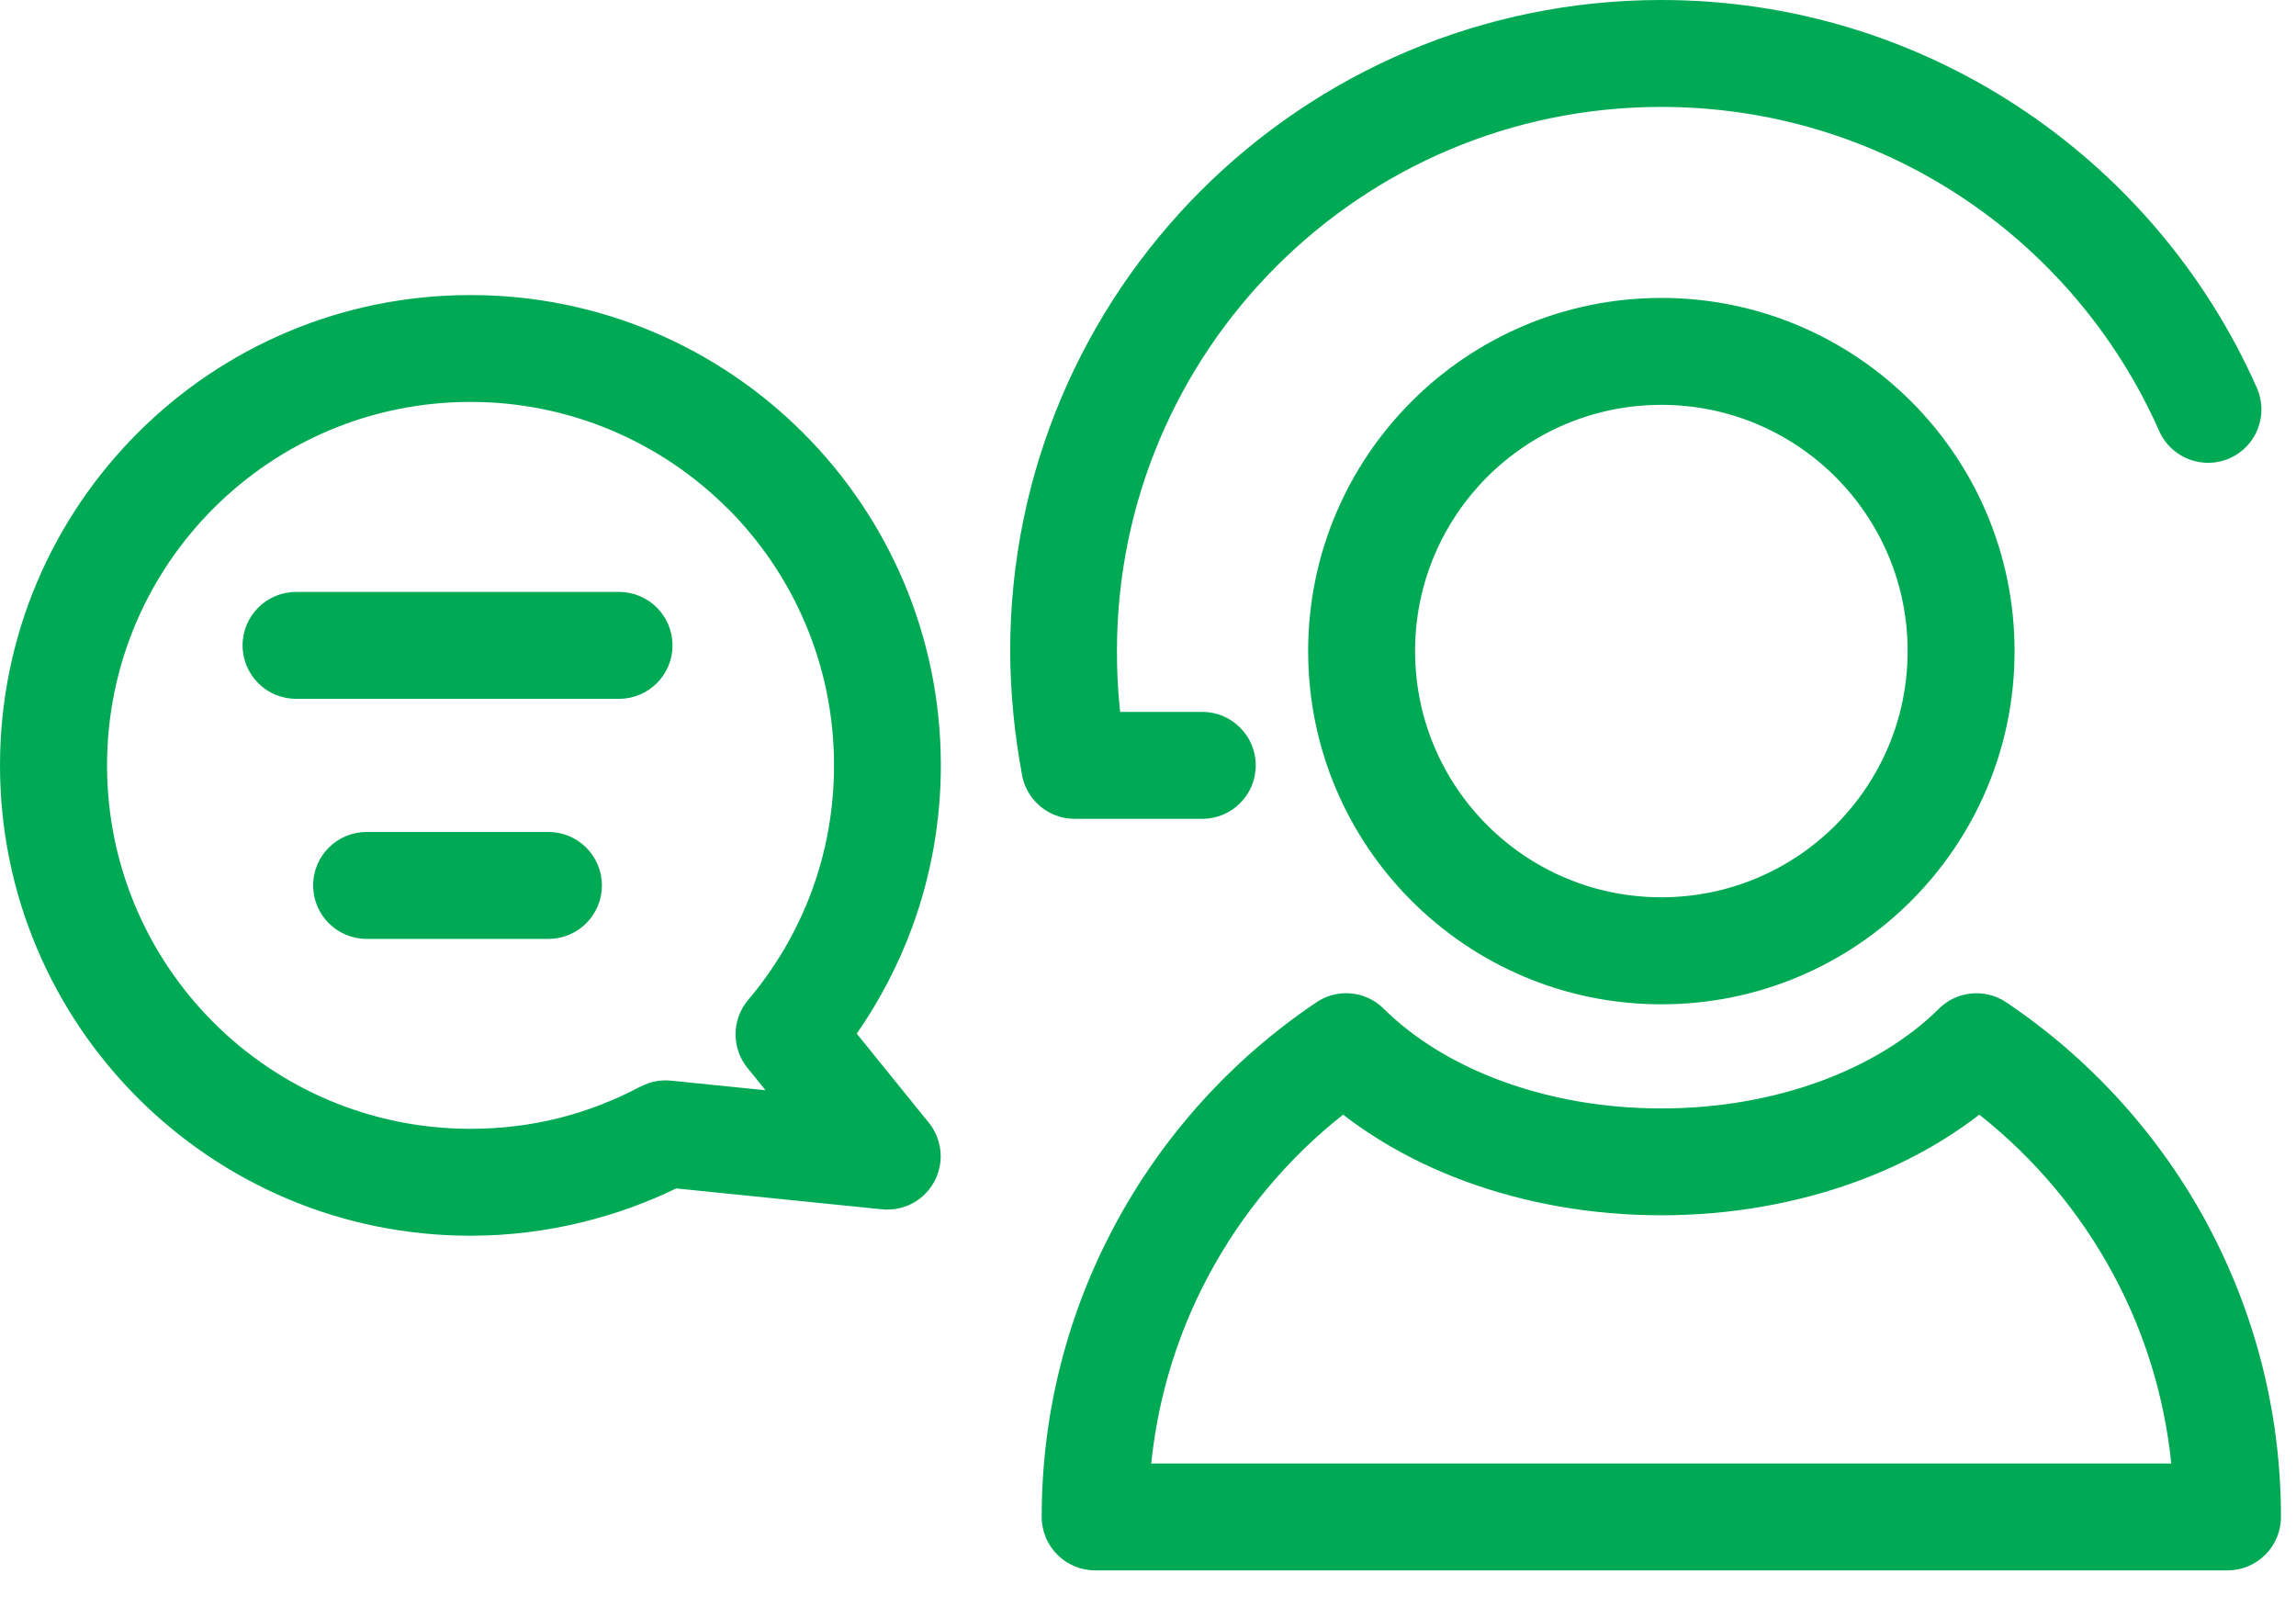 <svg width="40" height="28" viewBox="0 0 40 28" fill="none" xmlns="http://www.w3.org/2000/svg">
<path d="M28.944 5.191C30.642 5.191 32.181 5.881 33.295 6.994C34.408 8.107 35.097 9.646 35.097 11.345C35.097 13.045 34.408 14.582 33.295 15.697C32.182 16.811 30.643 17.499 28.944 17.499C27.245 17.499 25.707 16.811 24.593 15.697C23.478 14.584 22.79 13.045 22.79 11.345C22.79 9.646 23.479 8.108 24.593 6.994C25.706 5.881 27.245 5.191 28.944 5.191ZM6.387 16.359C5.873 16.359 5.455 15.942 5.455 15.428C5.455 14.913 5.873 14.496 6.387 14.496H9.555C10.069 14.496 10.486 14.913 10.486 15.428C10.486 15.942 10.069 16.359 9.555 16.359H6.387ZM5.157 12.176C4.643 12.176 4.226 11.759 4.226 11.245C4.226 10.731 4.643 10.314 5.157 10.314H10.786C11.3 10.314 11.716 10.731 11.716 11.245C11.716 11.76 11.299 12.176 10.786 12.176H5.157ZM8.196 5.141C10.459 5.141 12.507 6.058 13.991 7.541C15.474 9.024 16.391 11.074 16.391 13.336C16.391 14.323 16.215 15.272 15.893 16.152C15.649 16.815 15.323 17.438 14.926 18.01L16.183 19.564C16.505 19.964 16.442 20.548 16.041 20.871C15.836 21.036 15.581 21.099 15.338 21.068L11.78 20.707C11.275 20.952 10.738 21.148 10.173 21.288C9.535 21.447 8.872 21.531 8.195 21.531C5.933 21.531 3.884 20.614 2.401 19.131C0.918 17.648 0 15.598 0 13.336C0 11.073 0.917 9.025 2.401 7.541C3.884 6.058 5.933 5.141 8.195 5.141L8.196 5.141ZM12.674 8.858C11.528 7.713 9.945 7.003 8.196 7.003C6.447 7.003 4.864 7.712 3.719 8.858C2.573 10.004 1.865 11.587 1.865 13.336C1.865 15.084 2.574 16.668 3.719 17.814C4.864 18.959 6.447 19.668 8.196 19.668C8.73 19.668 9.245 19.604 9.73 19.483C10.229 19.358 10.709 19.171 11.162 18.93L11.163 18.933C11.319 18.849 11.5 18.81 11.69 18.829L13.336 18.996L13.041 18.63C12.746 18.289 12.735 17.776 13.035 17.421C13.509 16.861 13.889 16.215 14.148 15.509C14.395 14.834 14.53 14.102 14.53 13.333C14.53 11.584 13.82 10.001 12.674 8.855L12.674 8.858ZM20.946 12.404C21.46 12.404 21.877 12.822 21.877 13.336C21.877 13.851 21.46 14.267 20.946 14.267H18.721C18.246 14.267 17.855 13.911 17.797 13.453C17.737 13.128 17.688 12.787 17.654 12.431C17.618 12.052 17.599 11.688 17.599 11.344C17.599 8.211 18.869 5.376 20.922 3.322C22.974 1.27 25.811 0 28.943 0C31.219 0 33.342 0.674 35.121 1.833C36.957 3.029 38.425 4.739 39.319 6.76C39.526 7.229 39.313 7.779 38.842 7.986C38.373 8.192 37.823 7.978 37.616 7.509C36.868 5.818 35.642 4.387 34.109 3.391C32.625 2.425 30.851 1.863 28.942 1.863C26.324 1.863 23.953 2.924 22.237 4.641C20.521 6.356 19.459 8.727 19.459 11.344C19.459 11.674 19.473 11.979 19.5 12.257L19.515 12.404H20.944L20.946 12.404ZM37.827 25.5C37.707 24.325 37.36 23.22 36.831 22.23C36.25 21.14 35.447 20.184 34.483 19.421C33.868 19.897 33.143 20.295 32.339 20.589C31.313 20.964 30.158 21.175 28.941 21.175C27.725 21.175 26.569 20.964 25.544 20.589C24.739 20.295 24.014 19.897 23.399 19.421C22.436 20.183 21.633 21.14 21.052 22.23C20.523 23.22 20.177 24.325 20.056 25.5H37.827ZM38.47 21.357C39.279 22.873 39.738 24.601 39.738 26.43C39.738 26.945 39.321 27.362 38.807 27.362H19.079C18.565 27.362 18.148 26.945 18.148 26.43C18.148 24.601 18.606 22.873 19.417 21.357C20.249 19.797 21.452 18.466 22.908 17.482C23.27 17.218 23.78 17.25 24.107 17.576C24.636 18.101 25.347 18.538 26.179 18.842C27.001 19.142 27.94 19.313 28.943 19.313C29.945 19.313 30.884 19.142 31.706 18.842C32.537 18.538 33.248 18.102 33.778 17.576C34.085 17.27 34.576 17.213 34.95 17.463C36.418 18.448 37.632 19.786 38.47 21.355L38.47 21.357ZM31.977 8.31C31.201 7.534 30.128 7.054 28.944 7.054C27.759 7.054 26.686 7.534 25.91 8.31C25.134 9.086 24.653 10.159 24.653 11.344C24.653 12.529 25.133 13.602 25.91 14.378C26.686 15.154 27.759 15.634 28.944 15.634C30.128 15.634 31.201 15.155 31.977 14.378C32.753 13.601 33.234 12.529 33.234 11.344C33.234 10.159 32.753 9.086 31.977 8.31Z" fill="#00AA55"/>
</svg>
